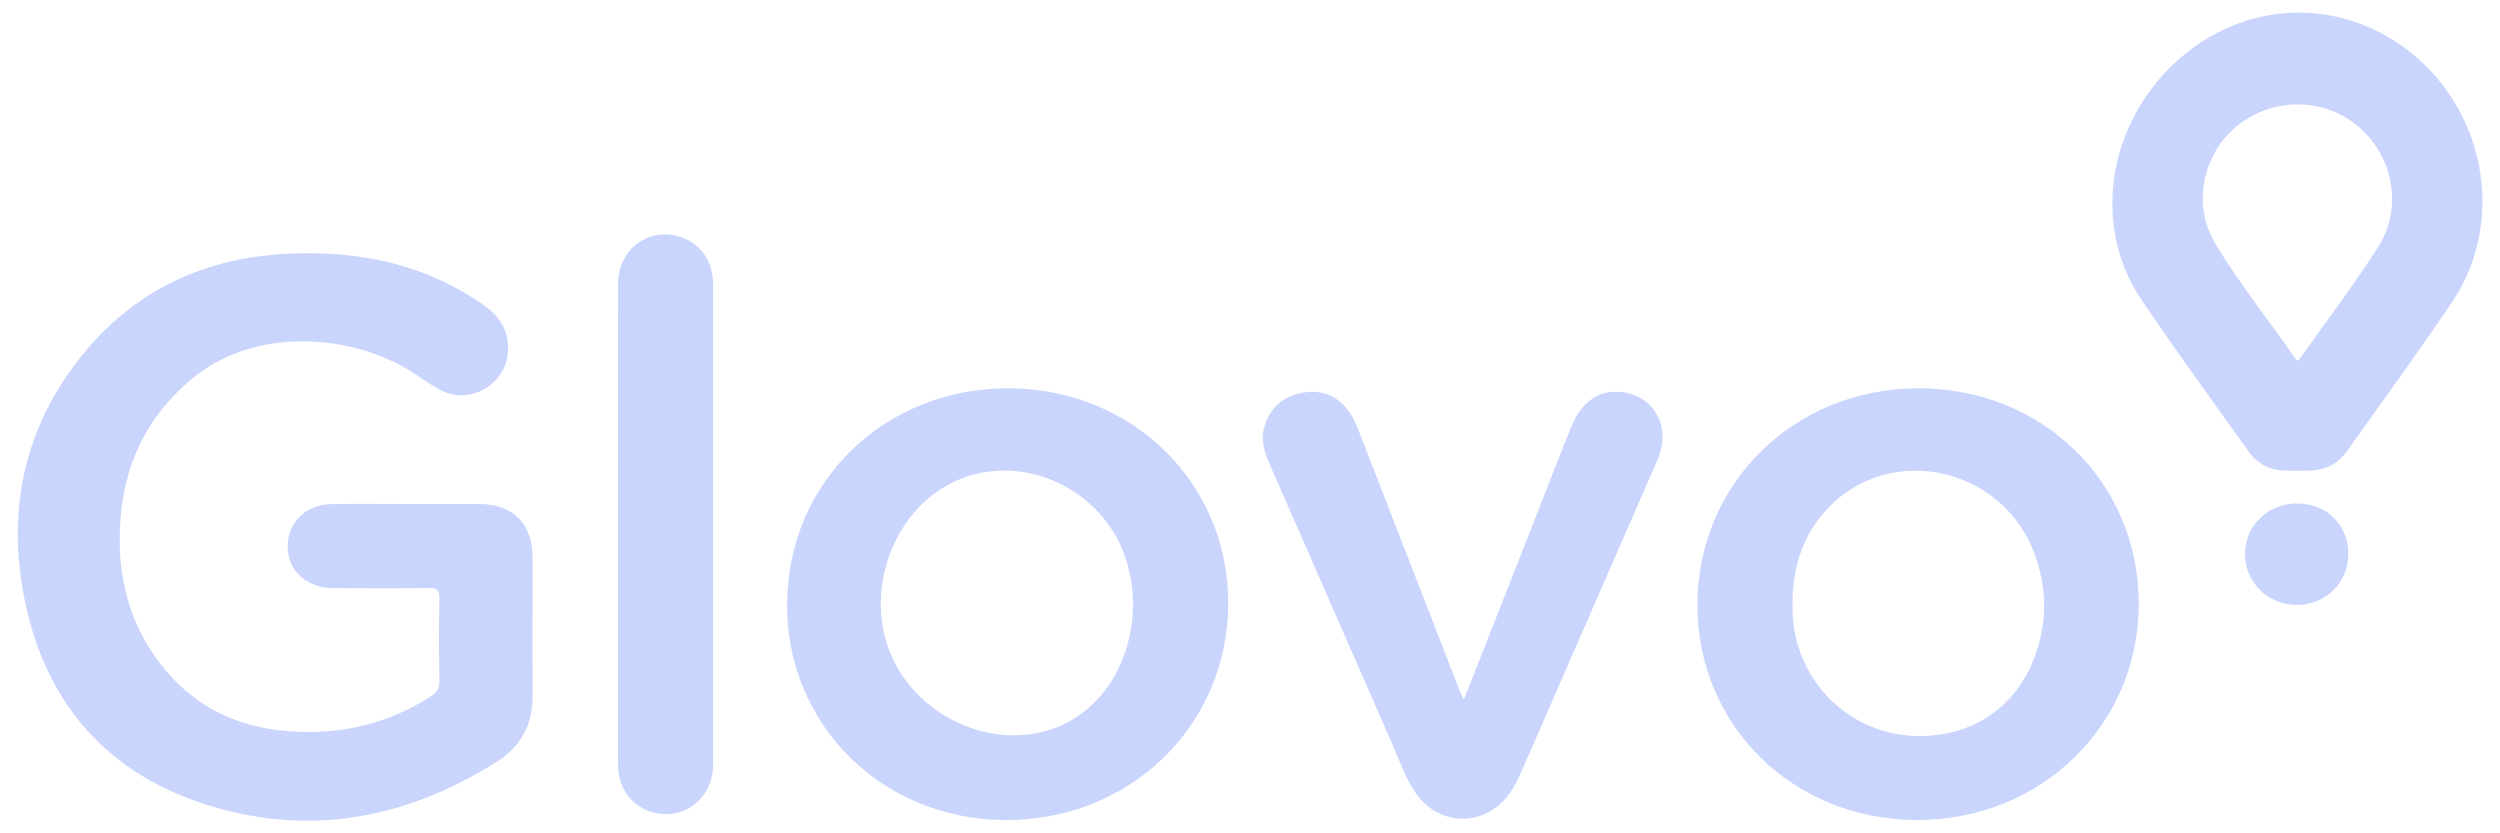 <svg width="99" height="33" viewBox="0 0 99 33" fill="none" xmlns="http://www.w3.org/2000/svg">
<g clip-path="url(#clip0_14669_17210)">
<path d="M91.341 0.507C94.041 0.626 96.443 2.326 97.594 4.793C98.669 7.097 98.537 9.834 97.106 11.957C95.757 13.959 94.33 15.908 92.931 17.877C92.577 18.375 92.074 18.624 91.46 18.637C91.146 18.644 90.832 18.643 90.517 18.637C89.904 18.626 89.399 18.38 89.044 17.881C87.614 15.869 86.151 13.878 84.777 11.828C83.356 9.709 83.316 6.987 84.445 4.732C85.603 2.418 87.894 0.723 90.502 0.521C90.784 0.499 91.063 0.495 91.34 0.507L91.341 0.507ZM90.96 14.287C91.011 14.257 91.042 14.249 91.056 14.229C92.096 12.758 93.188 11.32 94.159 9.806C95.164 8.24 94.792 6.216 93.401 5.022C92.031 3.846 89.989 3.838 88.573 5.001C87.205 6.126 86.805 8.125 87.735 9.666C88.707 11.275 89.893 12.742 90.96 14.287Z" fill="#C9D5FC"/>
<path d="M16.122 19.959C17.079 19.959 18.036 19.954 18.993 19.959C20.308 19.966 21.085 20.741 21.088 22.052C21.092 23.88 21.079 25.709 21.092 27.537C21.101 28.701 20.633 29.566 19.635 30.191C16.006 32.461 12.132 33.167 8.033 31.819C4.034 30.504 1.696 27.624 0.933 23.527C0.344 20.37 0.881 17.378 2.758 14.72C4.875 11.724 7.828 10.198 11.484 10.043C14.256 9.926 16.863 10.466 19.175 12.097C19.817 12.55 20.164 13.136 20.116 13.931C20.035 15.236 18.592 16.061 17.438 15.444C16.97 15.194 16.546 14.865 16.087 14.595C13.752 13.224 10.041 12.948 7.572 15.024C5.98 16.362 5.059 18.069 4.817 20.113C4.556 22.325 4.938 24.415 6.31 26.235C7.585 27.927 9.327 28.796 11.423 28.957C13.444 29.113 15.33 28.683 17.052 27.584C17.298 27.428 17.403 27.259 17.398 26.96C17.38 25.869 17.377 24.777 17.399 23.686C17.406 23.349 17.292 23.282 16.982 23.285C15.71 23.301 14.439 23.3 13.167 23.288C12.212 23.279 11.493 22.68 11.404 21.851C11.291 20.803 12.029 19.98 13.127 19.962C14.125 19.945 15.123 19.959 16.121 19.958L16.122 19.959Z" fill="#C9D5FC"/>
<path d="M84.695 23.9C84.699 28.706 80.834 32.479 75.912 32.473C71.022 32.468 67.221 28.75 67.218 23.969C67.216 19.141 71.058 15.371 75.976 15.377C80.893 15.382 84.691 19.094 84.695 23.9ZM76.014 29.148C78.127 29.142 79.799 28.022 80.551 26.066C81.07 24.718 81.075 23.345 80.589 21.985C79.346 18.502 74.872 17.493 72.375 20.136C71.266 21.309 70.922 22.75 70.991 24.324C71.109 27.027 73.32 29.157 76.014 29.148Z" fill="#C9D5FC"/>
<path d="M48.639 23.931C48.608 28.765 44.731 32.505 39.782 32.473C34.907 32.441 31.134 28.684 31.169 23.896C31.205 19.058 35.052 15.342 39.989 15.377C44.873 15.411 48.669 19.165 48.639 23.931H48.639ZM40.035 29.117C40.367 29.124 40.701 29.098 41.032 29.036C44.226 28.435 45.59 24.723 44.494 21.883C43.599 19.562 41.038 18.166 38.605 18.78C35.724 19.507 34.211 22.899 35.165 25.627C35.875 27.658 37.911 29.071 40.035 29.117H40.035Z" fill="#C9D5FC"/>
<path d="M57.967 27.716C58.968 25.173 59.934 22.715 60.9 20.258C61.344 19.13 61.777 17.998 62.234 16.876C62.657 15.838 63.425 15.372 64.364 15.549C65.576 15.779 66.169 16.978 65.649 18.177C64.581 20.638 63.504 23.095 62.431 25.554C61.722 27.176 61.015 28.799 60.306 30.422C60.159 30.759 60.007 31.094 59.794 31.397C58.823 32.783 56.945 32.759 56.017 31.341C55.634 30.757 55.41 30.093 55.13 29.458C53.521 25.793 51.914 22.125 50.311 18.456C50.109 17.994 49.917 17.525 50.045 16.998C50.24 16.198 50.759 15.708 51.548 15.558C52.32 15.412 52.979 15.658 53.44 16.329C53.619 16.589 53.736 16.879 53.85 17.172C55.16 20.549 56.471 23.925 57.783 27.3C57.826 27.411 57.879 27.518 57.967 27.717V27.716Z" fill="#C9D5FC"/>
<path d="M28.239 20.771C28.239 23.949 28.244 27.126 28.237 30.304C28.233 31.663 26.991 32.56 25.734 32.133C24.955 31.868 24.476 31.166 24.475 30.266C24.472 27.225 24.474 24.184 24.474 21.142C24.474 17.842 24.47 14.542 24.476 11.242C24.478 9.869 25.692 8.971 26.957 9.389C27.744 9.65 28.237 10.35 28.238 11.24C28.241 14.417 28.239 17.594 28.239 20.772V20.771Z" fill="#C9D5FC"/>
<path d="M92.994 21.931C92.995 23.077 92.091 23.965 90.931 23.957C89.817 23.949 88.916 23.068 88.902 21.97C88.886 20.837 89.8 19.935 90.961 19.937C92.137 19.94 92.993 20.779 92.994 21.931H92.994Z" fill="#C9D5FC"/>
</g>
<defs>
<clipPath id="clip0_14669_17210">
<rect width="97.599" height="32" fill="white" transform="translate(0.705 0.5)"/>
</clipPath>
</defs>
</svg>
